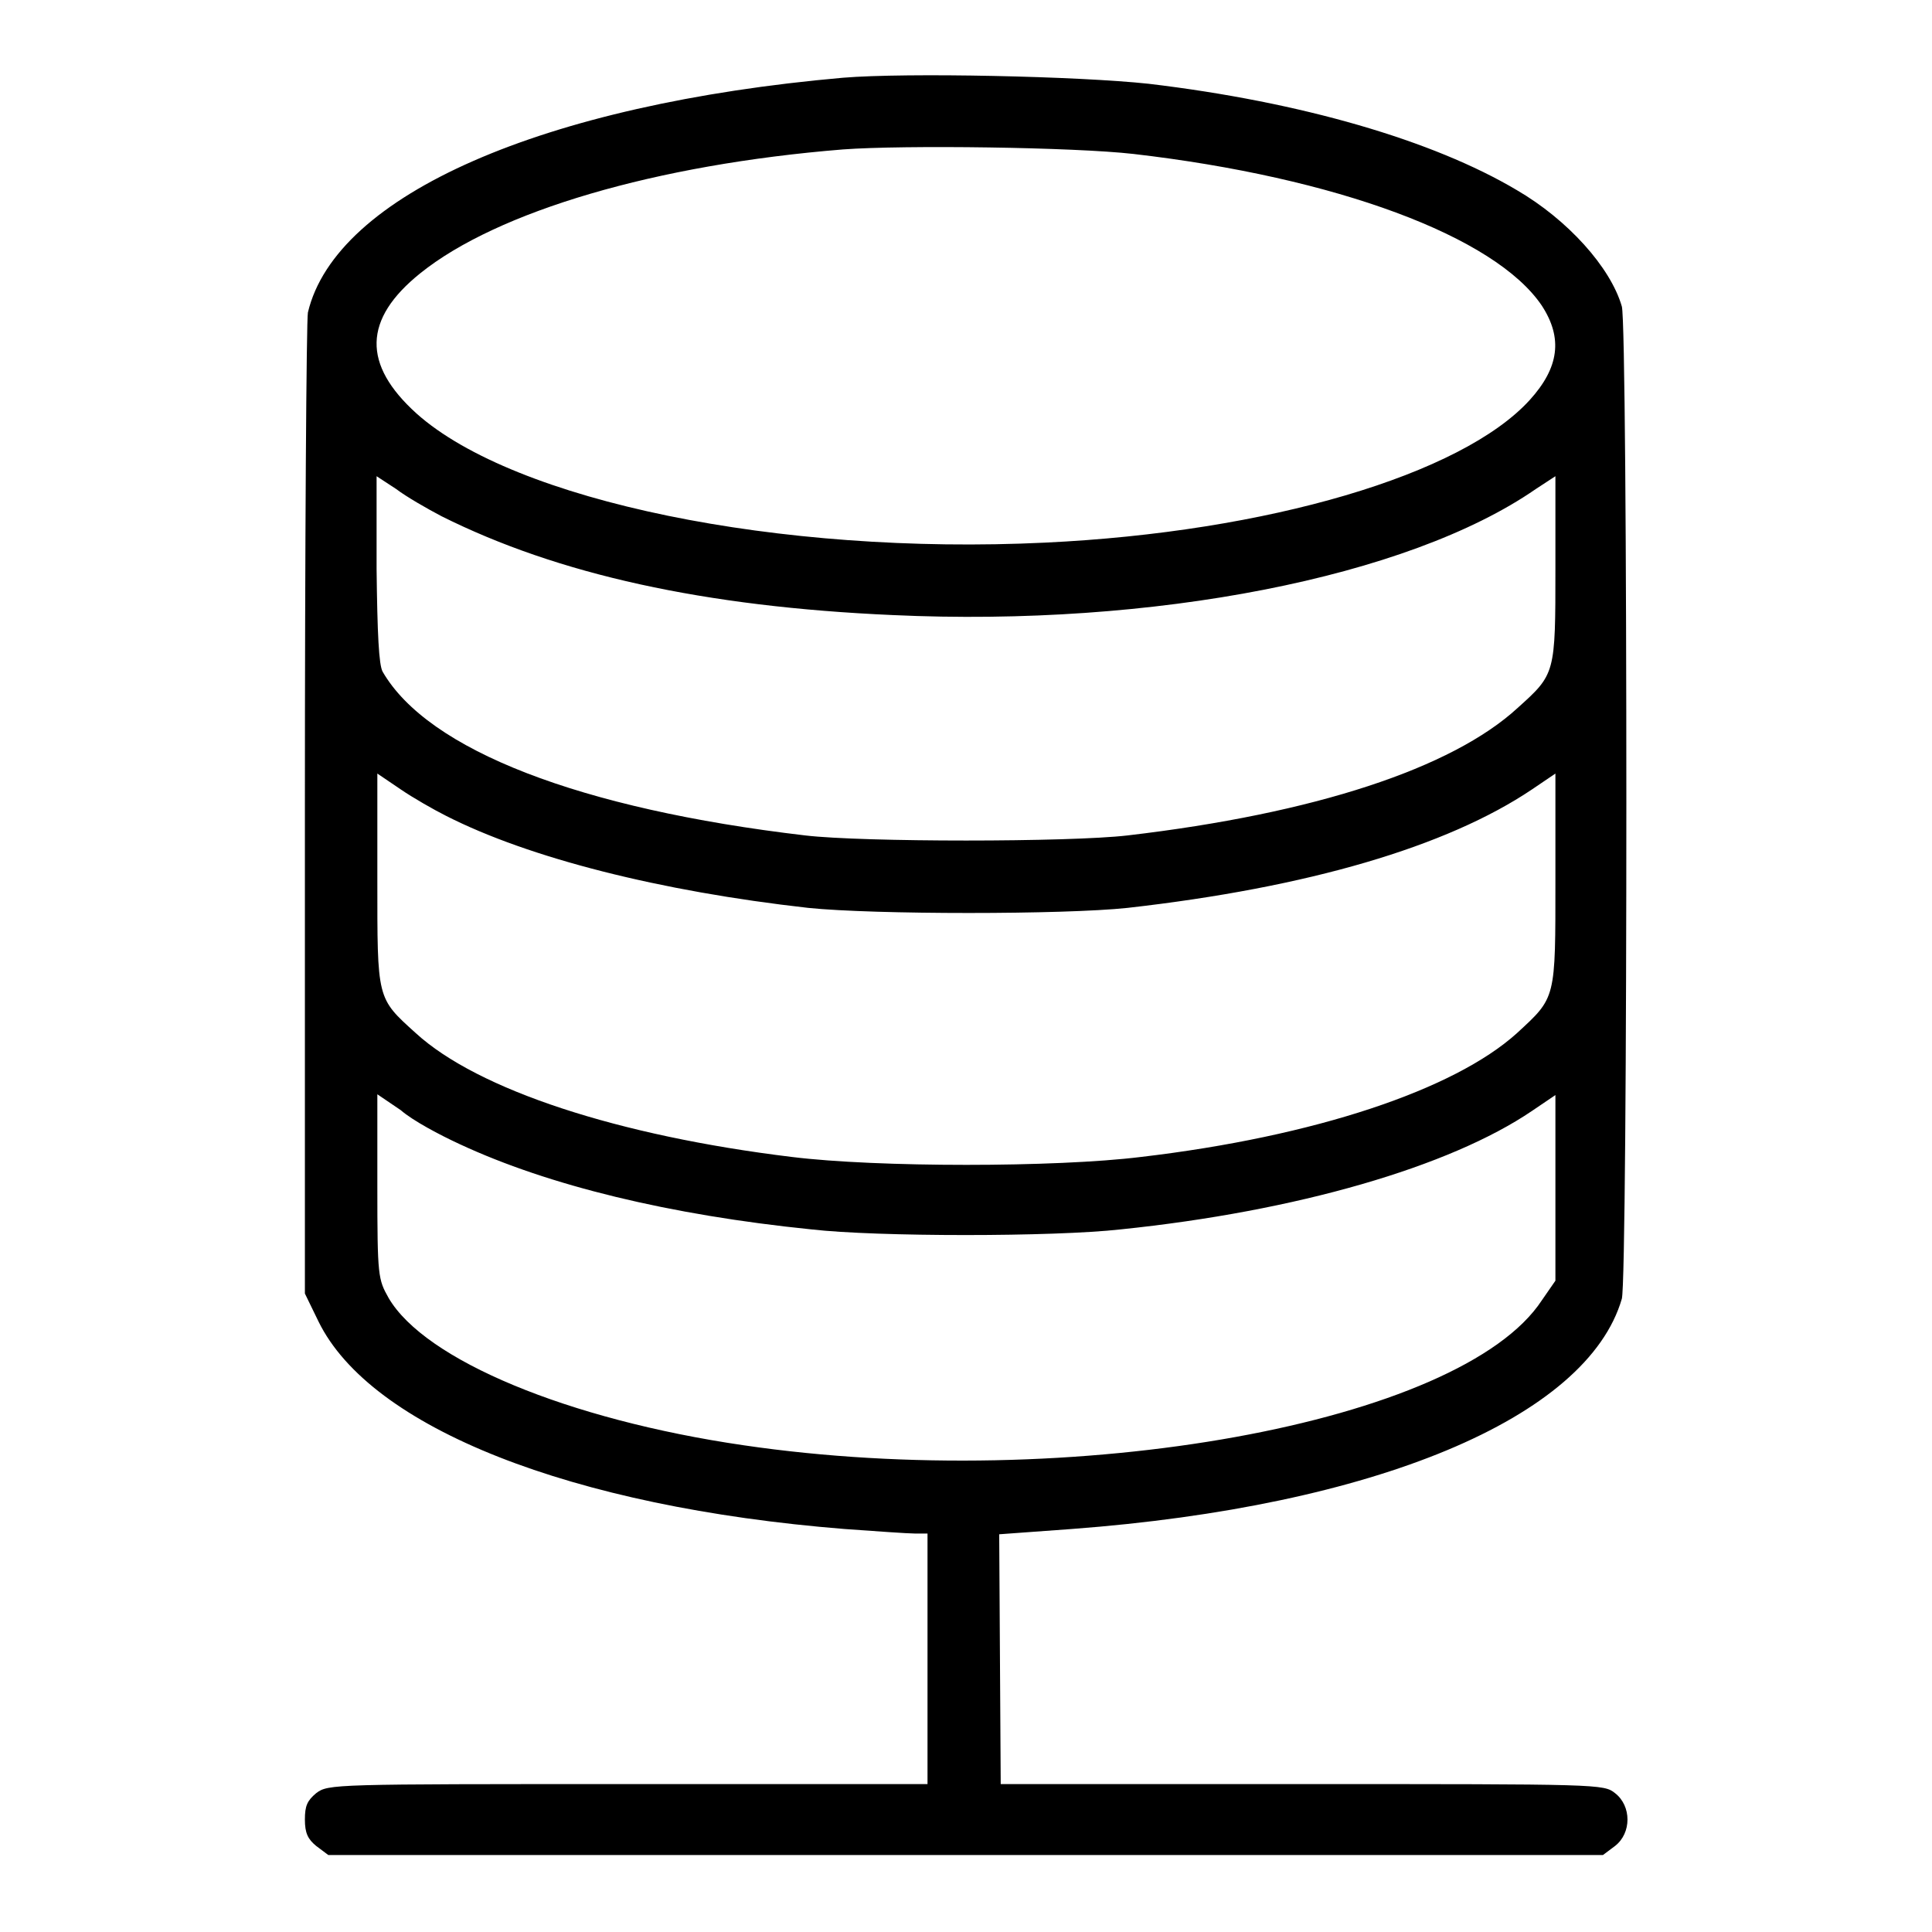<?xml version="1.0" encoding="utf-8"?>
<!-- Svg Vector Icons : http://www.onlinewebfonts.com/icon -->
<!DOCTYPE svg PUBLIC "-//W3C//DTD SVG 1.1//EN" "http://www.w3.org/Graphics/SVG/1.1/DTD/svg11.dtd">
<svg version="1.1" xmlns="http://www.w3.org/2000/svg" xmlns:xlink="http://www.w3.org/1999/xlink" x="0px" y="0px" viewBox="0 0 256 256" enable-background="new 0 0 256 256" xml:space="preserve">
<g><g><g><path fill="#000000" d="M111.7,10.3C72,13.8,44.5,25.8,40.8,41.4c-0.2,0.9-0.4,30.5-0.4,65.8v64.2l1.8,3.7c6.9,14.1,33.5,24.6,69.7,27.5c4.2,0.3,8.4,0.6,9.3,0.6h1.7v16.6v16.6H83.2c-39.2,0-39.7,0-41.3,1.2c-1.2,1-1.5,1.7-1.5,3.5c0,1.8,0.4,2.6,1.5,3.5l1.6,1.2H128h84.4l1.6-1.2c2.2-1.7,2.2-5.3,0-7c-1.5-1.2-2-1.2-41.5-1.2h-39.9l-0.1-16.5l-0.1-16.6l9.6-0.7c40.1-3,68.3-14.7,72.9-30.5c0.8-2.7,0.8-128.9,0-131.5c-1.5-5.2-7.2-11.5-13.9-15.4c-11.1-6.6-28.6-11.7-48.8-14.1C142.9,10.1,120.2,9.6,111.7,10.3z M150.2,20.4c26.8,3.1,47.9,10.9,54.1,20.1c2.8,4.3,2.3,8.2-1.6,12.5c-9,9.9-34.7,17.5-64.2,18.9c-35.3,1.7-70.3-5.5-83.3-17.1c-7.2-6.5-7.1-12.5,0.5-18.6c10.2-8.2,31.2-14.4,56-16.4C119.8,19.2,142.3,19.5,150.2,20.4z M58.5,68.4c15.4,7.7,34.8,12,59.8,13.1c34.5,1.6,68.3-5,85.2-16.7l2.6-1.7v12.2c0,14,0,14-5,18.5c-8.7,8-26.9,14-51.7,16.9c-7.7,0.9-35.1,0.9-42.7,0C76.9,107.2,56.7,99.4,50.7,89c-0.5-0.9-0.7-5-0.8-13.6V63.1l2.6,1.7C53.8,65.8,56.6,67.4,58.5,68.4z M59.1,108.1c11,5.6,28.4,10,48,12.2c8.7,0.9,33.9,0.9,42.3,0c23.9-2.7,42.3-8.1,53.6-15.7l3.1-2.1v14c0,16,0.1,15.6-5.1,20.4c-8.3,7.5-26.8,13.7-49.8,16.4c-11.3,1.4-35,1.4-46.3,0c-23-2.8-41.6-8.9-49.8-16.4c-5.2-4.7-5.1-4.4-5.1-20.4v-14l3.1,2.1C54.7,105.7,57.5,107.3,59.1,108.1z M60.9,151.6c11.8,5.5,27.9,9.4,46.6,11.3c8.7,1,32.1,1,41,0c23.3-2.4,43.6-8.3,54.5-15.7l3.1-2.1v12.3v12.3l-1.8,2.6c-10.7,16.3-62.3,25.6-105.8,19.2c-23.3-3.4-42.2-11.3-47-19.5c-1.4-2.5-1.5-2.8-1.5-14.8v-12.2l3.1,2.1C54.7,148.5,58.3,150.4,60.9,151.6z"/></g></g></g>
</svg>